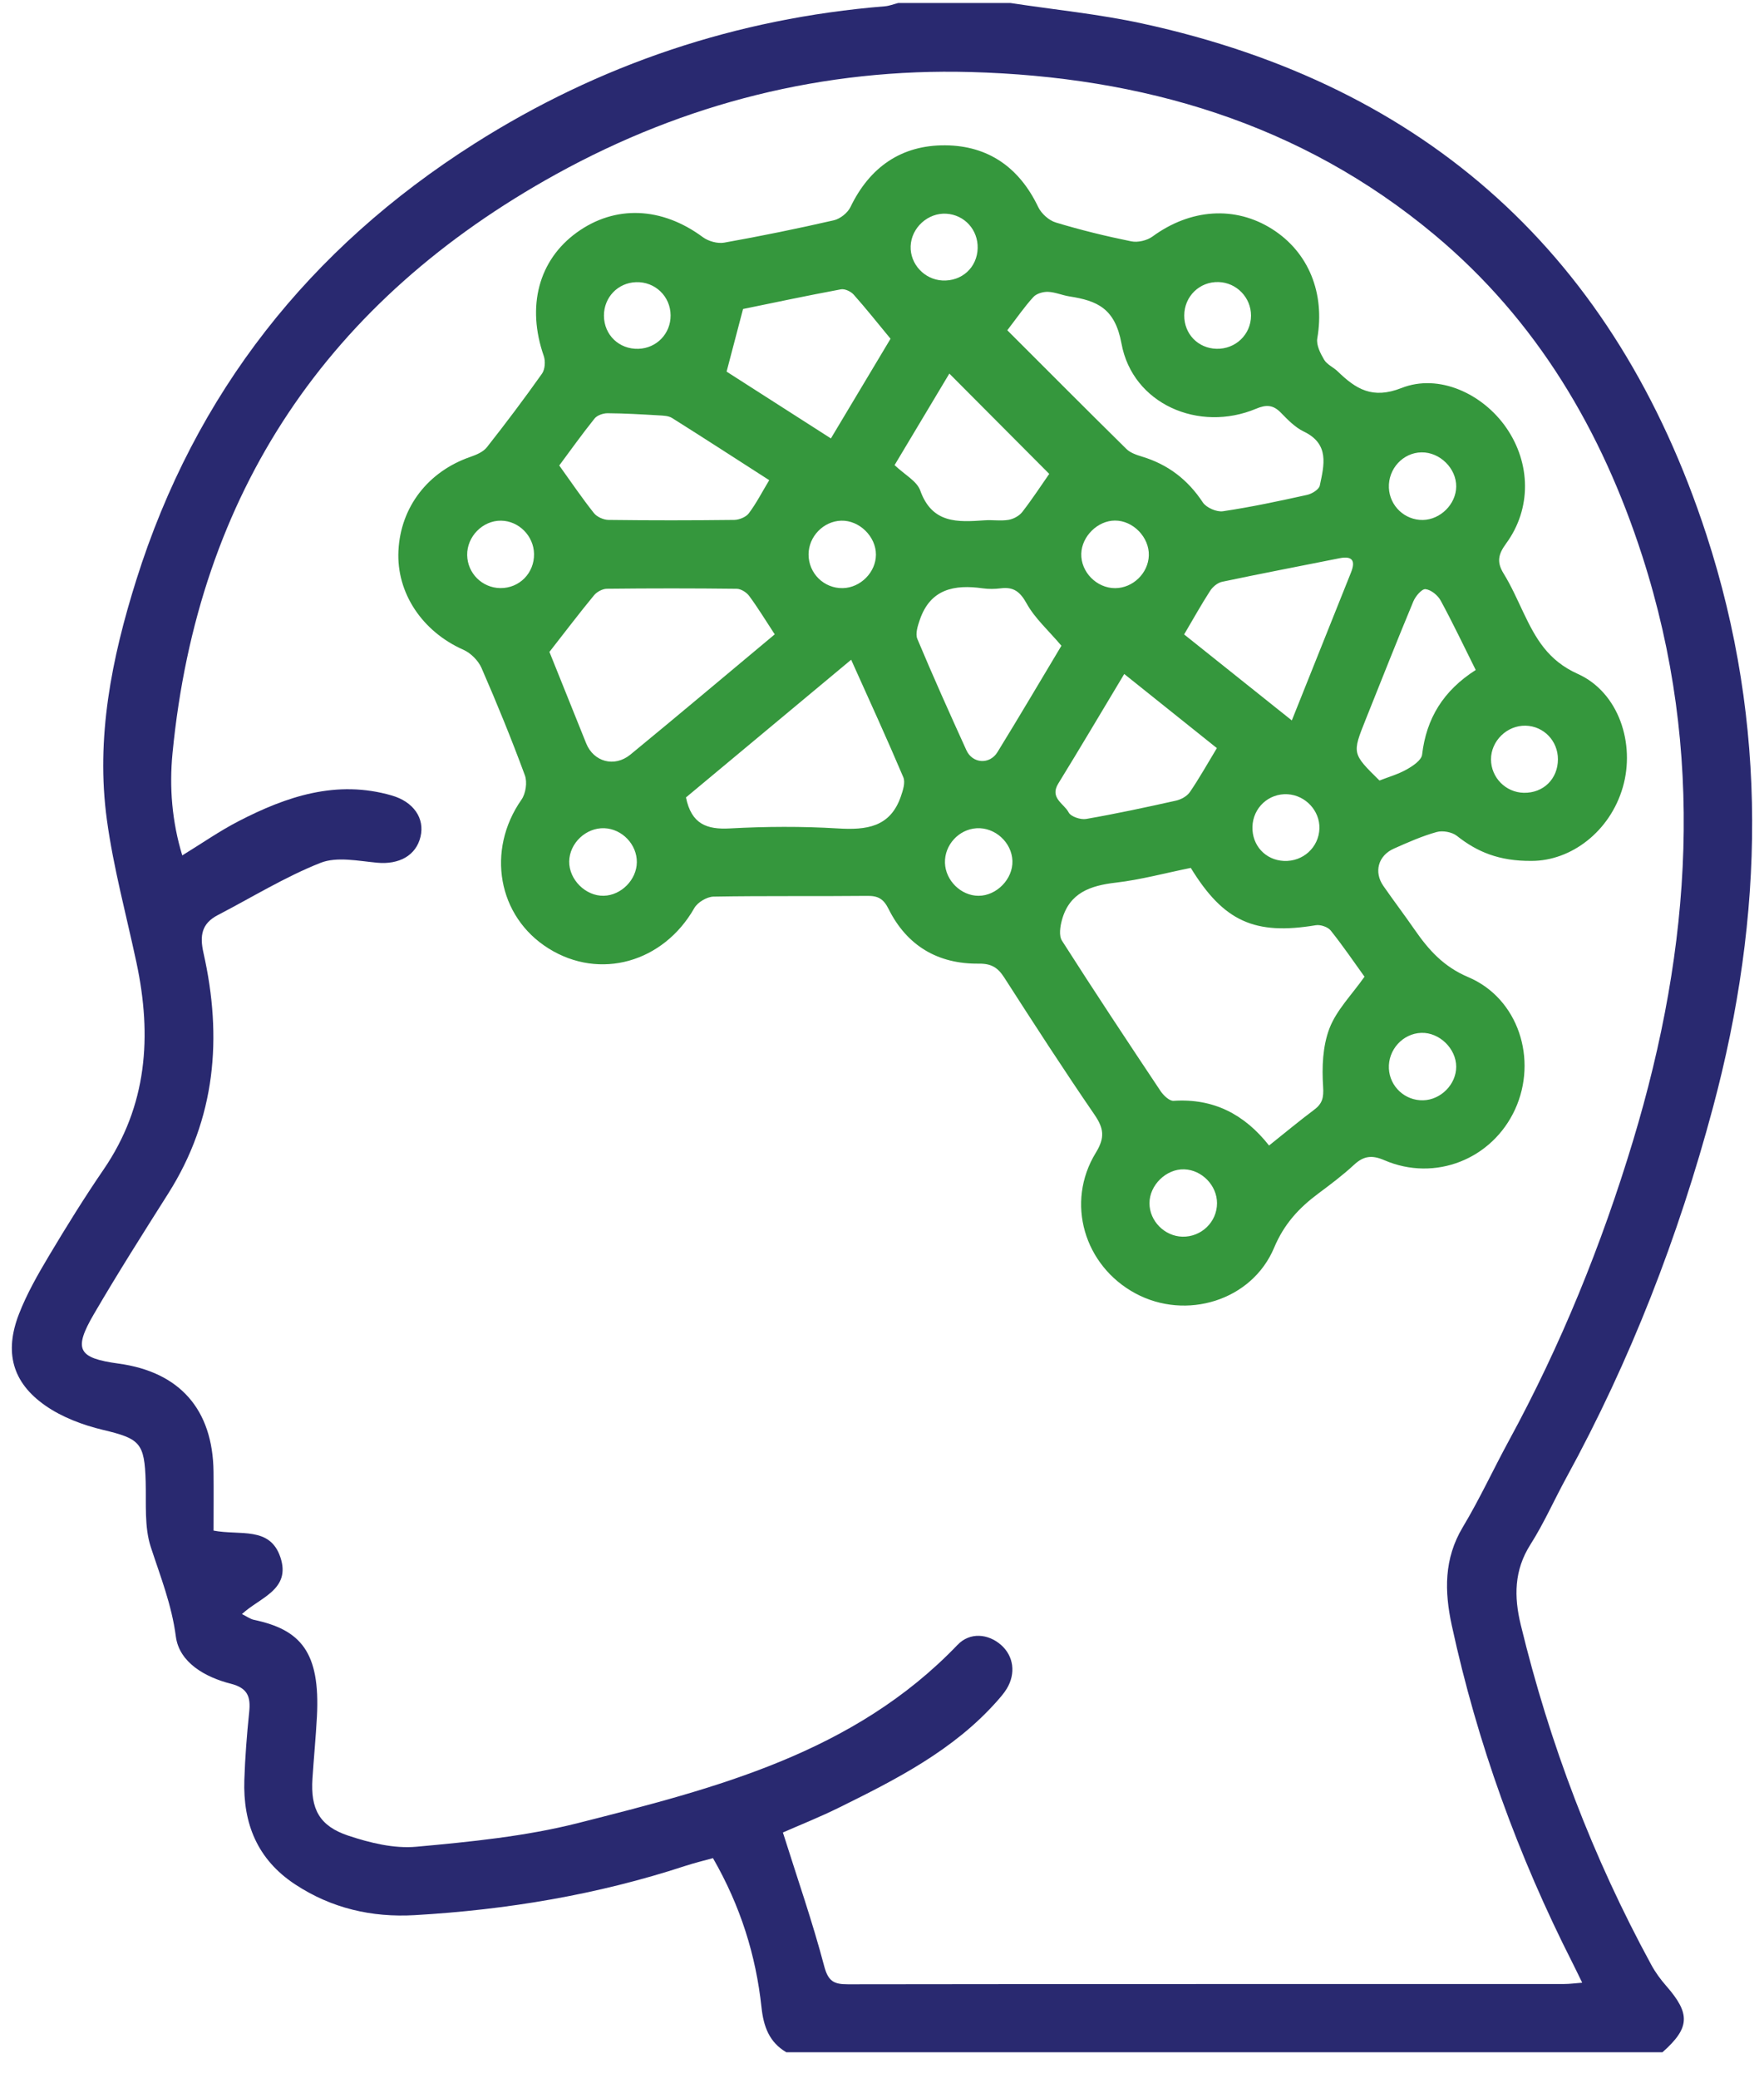<svg width="62" height="73" viewBox="0 0 62 73" fill="none" xmlns="http://www.w3.org/2000/svg">
<path fill-rule="evenodd" clip-rule="evenodd" d="M35.51 0.105C37.057 0.341 38.622 0.494 40.148 0.826C50.189 3.007 56.791 9.032 59.973 18.779C62.153 25.454 62.01 32.173 60.206 38.912C58.99 43.452 57.308 47.798 55.051 51.922C54.624 52.702 54.265 53.522 53.789 54.27C53.214 55.175 53.211 56.102 53.45 57.086C54.464 61.267 55.98 65.255 58.038 69.034C58.182 69.299 58.365 69.549 58.564 69.776C59.421 70.755 59.398 71.25 58.432 72.106C48.166 72.106 37.9 72.106 27.635 72.106C27.034 71.752 26.837 71.2 26.765 70.532C26.568 68.698 26.026 66.967 25.059 65.286C24.739 65.375 24.407 65.454 24.084 65.56C20.994 66.574 17.814 67.102 14.577 67.289C13.074 67.376 11.652 67.052 10.368 66.205C9.042 65.33 8.538 64.067 8.588 62.541C8.614 61.745 8.676 60.95 8.758 60.158C8.813 59.626 8.717 59.311 8.108 59.157C7.217 58.931 6.301 58.416 6.181 57.502C6.035 56.384 5.64 55.396 5.3 54.356C5.068 53.645 5.142 52.827 5.12 52.056C5.081 50.694 4.919 50.55 3.626 50.241C2.917 50.072 2.183 49.798 1.591 49.384C0.429 48.572 0.148 47.508 0.665 46.172C0.942 45.457 1.33 44.779 1.724 44.118C2.336 43.093 2.966 42.077 3.64 41.093C5.179 38.846 5.345 36.396 4.797 33.825C4.441 32.156 3.989 30.5 3.758 28.814C3.361 25.929 3.926 23.124 4.79 20.379C6.857 13.808 10.878 8.729 16.665 5.054C21.068 2.258 25.891 0.646 31.1 0.221C31.259 0.208 31.415 0.145 31.572 0.105C32.885 0.105 34.197 0.105 35.51 0.105ZM7.506 53.778C8.438 53.958 9.49 53.618 9.856 54.718C10.235 55.856 9.129 56.128 8.504 56.711C8.683 56.799 8.798 56.887 8.926 56.914C10.566 57.259 11.26 58.044 11.139 60.316C11.1 61.041 11.029 61.764 10.982 62.489C10.912 63.554 11.219 64.156 12.24 64.496C13.001 64.749 13.85 64.958 14.632 64.886C16.538 64.712 18.468 64.522 20.316 64.054C25.151 62.829 30.011 61.596 33.656 57.792C34.092 57.337 34.738 57.401 35.187 57.798C35.626 58.187 35.711 58.792 35.386 59.332C35.29 59.49 35.164 59.633 35.041 59.773C33.511 61.497 31.504 62.517 29.485 63.513C28.803 63.85 28.093 64.131 27.517 64.385C28.028 66.006 28.558 67.527 28.968 69.08C29.11 69.619 29.313 69.72 29.805 69.719C38.194 69.707 46.584 69.711 54.973 69.709C55.168 69.709 55.363 69.682 55.61 69.663C55.474 69.386 55.376 69.177 55.271 68.971C53.355 65.197 51.924 61.25 51.027 57.112C50.767 55.913 50.747 54.767 51.415 53.654C52.004 52.673 52.485 51.627 53.033 50.62C54.864 47.257 56.295 43.733 57.401 40.069C59.458 33.256 59.941 26.422 57.725 19.546C56.302 15.132 54.017 11.256 50.427 8.256C45.716 4.318 40.138 2.696 34.116 2.531C28.959 2.389 24.069 3.624 19.553 6.117C11.538 10.54 6.956 17.294 6.064 26.459C5.947 27.661 6.044 28.865 6.406 30.055C7.101 29.629 7.717 29.198 8.379 28.856C10.074 27.98 11.831 27.387 13.774 27.951C14.534 28.172 14.935 28.75 14.78 29.399C14.623 30.062 14.024 30.383 13.258 30.312C12.592 30.251 11.841 30.089 11.264 30.317C10.015 30.811 8.855 31.529 7.657 32.151C7.088 32.447 7.014 32.869 7.152 33.482C7.821 36.448 7.585 39.295 5.916 41.93C5.027 43.334 4.136 44.738 3.299 46.173C2.571 47.421 2.742 47.715 4.165 47.91C6.315 48.202 7.477 49.519 7.505 51.703C7.513 52.379 7.506 53.054 7.506 53.778Z" fill="#292970"/>
<path fill-rule="evenodd" clip-rule="evenodd" d="M53.834 30.248C52.687 30.259 51.914 29.929 51.208 29.37C51.035 29.233 50.706 29.174 50.493 29.234C49.977 29.378 49.481 29.599 48.99 29.817C48.437 30.063 48.281 30.639 48.622 31.128C48.983 31.647 49.365 32.151 49.725 32.671C50.217 33.379 50.735 33.963 51.606 34.332C53.37 35.081 54.052 37.224 53.253 38.974C52.45 40.731 50.435 41.534 48.653 40.763C48.218 40.575 47.928 40.613 47.59 40.926C47.196 41.291 46.763 41.616 46.331 41.938C45.653 42.443 45.132 43.005 44.782 43.839C44 45.703 41.686 46.401 39.909 45.445C38.104 44.474 37.442 42.251 38.515 40.502C38.845 39.965 38.795 39.64 38.464 39.158C37.378 37.575 36.335 35.962 35.297 34.347C35.073 33.997 34.844 33.853 34.403 33.858C32.968 33.875 31.877 33.232 31.231 31.937C31.057 31.588 30.869 31.473 30.49 31.477C28.686 31.496 26.881 31.471 25.078 31.503C24.845 31.508 24.518 31.703 24.403 31.906C23.314 33.816 21.083 34.45 19.282 33.325C17.492 32.208 17.083 29.877 18.328 28.097C18.479 27.882 18.538 27.484 18.448 27.241C17.979 25.969 17.466 24.712 16.924 23.469C16.81 23.209 16.546 22.944 16.285 22.829C14.844 22.192 13.93 20.835 14.004 19.351C14.08 17.813 15.045 16.566 16.535 16.052C16.744 15.98 16.985 15.878 17.114 15.713C17.781 14.867 18.429 14.006 19.051 13.127C19.157 12.976 19.175 12.688 19.112 12.507C18.504 10.766 18.928 9.142 20.271 8.17C21.622 7.193 23.263 7.267 24.702 8.332C24.898 8.477 25.22 8.567 25.456 8.525C26.745 8.295 28.03 8.033 29.307 7.74C29.53 7.689 29.793 7.48 29.892 7.274C30.57 5.867 31.686 5.093 33.227 5.106C34.735 5.118 35.828 5.887 36.489 7.272C36.6 7.505 36.866 7.745 37.11 7.818C37.982 8.082 38.87 8.299 39.764 8.48C39.994 8.527 40.316 8.45 40.508 8.31C41.842 7.335 43.407 7.223 44.712 8.048C45.998 8.863 46.574 10.305 46.299 11.889C46.259 12.121 46.407 12.415 46.539 12.638C46.64 12.809 46.864 12.902 47.015 13.048C47.653 13.665 48.231 14.037 49.259 13.633C50.574 13.115 52.112 13.834 52.939 15.025C53.807 16.277 53.835 17.873 52.934 19.099C52.653 19.483 52.603 19.754 52.849 20.153C53.118 20.589 53.326 21.064 53.547 21.529C53.976 22.429 54.405 23.207 55.455 23.678C56.9 24.328 57.48 26.135 57.038 27.659C56.586 29.22 55.218 30.248 53.834 30.248ZM41.853 30.494C40.956 30.675 40.094 30.91 39.217 31.012C38.32 31.116 37.587 31.368 37.325 32.322C37.261 32.551 37.213 32.875 37.324 33.049C38.457 34.825 39.621 36.581 40.79 38.334C40.893 38.488 41.103 38.689 41.25 38.678C42.65 38.586 43.739 39.15 44.604 40.248C45.16 39.805 45.662 39.386 46.185 38.995C46.477 38.777 46.529 38.571 46.504 38.181C46.459 37.501 46.487 36.757 46.727 36.133C46.974 35.489 47.509 34.956 47.959 34.317C47.601 33.82 47.207 33.24 46.771 32.694C46.671 32.569 46.412 32.481 46.248 32.508C44.108 32.865 43.011 32.383 41.853 30.494ZM35.404 11.604C36.805 13.003 38.19 14.396 39.589 15.774C39.728 15.911 39.947 15.985 40.142 16.044C41.053 16.32 41.748 16.853 42.276 17.652C42.398 17.837 42.761 17.996 42.983 17.963C43.975 17.816 44.96 17.605 45.941 17.388C46.111 17.351 46.358 17.199 46.387 17.062C46.538 16.345 46.738 15.601 45.827 15.164C45.52 15.017 45.26 14.748 45.017 14.498C44.747 14.222 44.505 14.211 44.151 14.36C42.137 15.205 39.807 14.195 39.417 12.07C39.189 10.828 38.559 10.566 37.585 10.414C37.331 10.374 37.085 10.263 36.833 10.254C36.661 10.248 36.431 10.315 36.321 10.435C36.009 10.776 35.745 11.161 35.404 11.604ZM27.23 22.288C26.9 21.785 26.635 21.348 26.332 20.939C26.239 20.812 26.043 20.689 25.893 20.687C24.372 20.669 22.851 20.669 21.33 20.686C21.176 20.688 20.979 20.794 20.878 20.916C20.368 21.535 19.882 22.174 19.311 22.905C19.698 23.869 20.149 24.995 20.603 26.119C20.865 26.768 21.596 26.973 22.158 26.512C23.857 25.117 25.537 23.7 27.23 22.288ZM29.916 23.18C27.919 24.845 25.984 26.457 24.11 28.018C24.302 28.959 24.845 29.151 25.653 29.107C26.914 29.038 28.185 29.031 29.445 29.107C30.447 29.168 31.286 29.07 31.661 27.988C31.735 27.774 31.827 27.493 31.75 27.311C31.176 25.956 30.561 24.617 29.916 23.18ZM19.656 16.355C20.087 16.955 20.461 17.507 20.875 18.028C20.981 18.162 21.212 18.265 21.387 18.267C22.859 18.286 24.332 18.285 25.805 18.267C25.981 18.265 26.219 18.169 26.319 18.035C26.581 17.687 26.782 17.294 27.036 16.871C25.9 16.142 24.766 15.406 23.622 14.687C23.497 14.608 23.316 14.603 23.159 14.594C22.559 14.559 21.959 14.523 21.358 14.519C21.202 14.518 20.99 14.59 20.898 14.704C20.447 15.267 20.028 15.855 19.656 16.355ZM37.306 22.688C36.842 22.141 36.373 21.725 36.086 21.208C35.855 20.79 35.627 20.613 35.172 20.671C34.964 20.697 34.748 20.7 34.541 20.671C33.544 20.53 32.701 20.691 32.329 21.777C32.256 21.989 32.166 22.267 32.242 22.448C32.793 23.762 33.376 25.063 33.967 26.361C34.181 26.831 34.782 26.873 35.057 26.428C35.828 25.177 36.574 23.909 37.306 22.688ZM31.3 11.902C30.836 11.341 30.435 10.834 30.004 10.351C29.905 10.24 29.693 10.14 29.556 10.166C28.387 10.383 27.222 10.63 26.116 10.857C25.918 11.612 25.736 12.304 25.538 13.057C26.719 13.812 27.946 14.598 29.204 15.404C29.954 14.15 30.648 12.991 31.3 11.902ZM45.404 25.313C46.115 23.537 46.8 21.825 47.485 20.112C47.648 19.705 47.538 19.523 47.08 19.614C45.705 19.889 44.327 20.152 42.955 20.441C42.797 20.474 42.626 20.616 42.535 20.756C42.222 21.239 41.943 21.743 41.619 22.291C42.85 23.273 44.104 24.275 45.404 25.313ZM39.514 23.681C38.713 25.015 37.965 26.281 37.195 27.532C36.883 28.04 37.401 28.235 37.561 28.546C37.638 28.694 37.982 28.808 38.176 28.774C39.235 28.59 40.287 28.364 41.336 28.13C41.514 28.09 41.723 27.974 41.822 27.828C42.149 27.351 42.432 26.843 42.77 26.285C41.743 25.463 40.671 24.606 39.514 23.681ZM33.367 13.126C32.736 14.181 32.081 15.275 31.442 16.342C31.796 16.679 32.225 16.901 32.344 17.234C32.76 18.402 33.659 18.348 34.606 18.281C34.885 18.261 35.173 18.311 35.447 18.265C35.621 18.236 35.823 18.127 35.93 17.989C36.281 17.537 36.595 17.056 36.878 16.65C35.721 15.488 34.552 14.315 33.367 13.126ZM51.868 23.54C51.439 22.681 51.059 21.879 50.636 21.101C50.535 20.915 50.296 20.721 50.103 20.7C49.974 20.686 49.752 20.947 49.676 21.129C49.101 22.51 48.552 23.902 47.996 25.291C47.522 26.477 47.523 26.477 48.485 27.424C48.798 27.301 49.14 27.205 49.441 27.035C49.658 26.913 49.961 26.71 49.983 26.515C50.132 25.244 50.725 24.27 51.868 23.54ZM29.624 20.664C30.246 20.65 30.784 20.107 30.787 19.49C30.79 18.852 30.203 18.276 29.567 18.294C28.942 18.312 28.422 18.849 28.419 19.478C28.417 20.144 28.96 20.679 29.624 20.664ZM35.584 30.247C35.562 29.598 34.972 29.062 34.324 29.101C33.698 29.139 33.195 29.689 33.213 30.316C33.231 30.938 33.778 31.474 34.393 31.474C35.031 31.474 35.606 30.881 35.584 30.247ZM50.011 18.269C50.63 18.257 51.175 17.712 51.182 17.098C51.19 16.46 50.611 15.886 49.966 15.894C49.313 15.901 48.788 16.471 48.816 17.14C48.843 17.778 49.376 18.28 50.011 18.269ZM50.021 38.659C50.644 38.643 51.181 38.099 51.182 37.482C51.183 36.845 50.592 36.27 49.957 36.29C49.304 36.311 48.783 36.886 48.816 37.547C48.849 38.181 49.383 38.675 50.021 38.659ZM42.775 42.274C42.775 41.653 42.245 41.106 41.624 41.085C40.991 41.063 40.399 41.64 40.401 42.278C40.402 42.9 40.931 43.436 41.559 43.451C42.224 43.467 42.776 42.933 42.775 42.274ZM39.189 18.29C38.583 18.291 38.023 18.84 38.004 19.452C37.984 20.096 38.544 20.667 39.195 20.665C39.82 20.663 40.36 20.138 40.378 19.516C40.397 18.878 39.825 18.288 39.189 18.29ZM22.383 30.296C22.39 29.673 21.869 29.126 21.245 29.1C20.598 29.073 20.015 29.624 20.006 30.268C19.998 30.905 20.583 31.487 21.218 31.473C21.833 31.46 22.376 30.912 22.383 30.296ZM18.77 19.462C18.759 18.829 18.235 18.301 17.61 18.294C16.965 18.286 16.408 18.853 16.42 19.506C16.432 20.144 16.947 20.655 17.585 20.663C18.255 20.67 18.781 20.136 18.77 19.462ZM43.97 11.089C43.971 10.455 43.464 9.93 42.83 9.91C42.163 9.889 41.625 10.413 41.623 11.083C41.62 11.734 42.107 12.237 42.754 12.255C43.426 12.273 43.969 11.753 43.97 11.089ZM54.757 26.679C54.758 26.032 54.258 25.512 53.621 25.497C52.968 25.482 52.402 26.033 52.405 26.684C52.408 27.32 52.921 27.842 53.557 27.855C54.245 27.869 54.755 27.369 54.757 26.679ZM32.007 8.65C31.984 9.276 32.489 9.822 33.122 9.855C33.805 9.89 34.344 9.399 34.362 8.723C34.38 8.078 33.903 7.55 33.265 7.509C32.618 7.467 32.03 8 32.007 8.65ZM46.374 29.113C46.394 28.49 45.888 27.944 45.257 27.906C44.593 27.867 44.037 28.381 44.02 29.051C44.003 29.704 44.476 30.218 45.123 30.249C45.794 30.281 46.352 29.775 46.374 29.113ZM23.57 11.081C23.567 10.413 23.024 9.892 22.356 9.914C21.716 9.935 21.225 10.447 21.227 11.092C21.23 11.767 21.759 12.276 22.437 12.256C23.078 12.237 23.574 11.722 23.57 11.081Z" fill="#35973D"/>
</svg>
